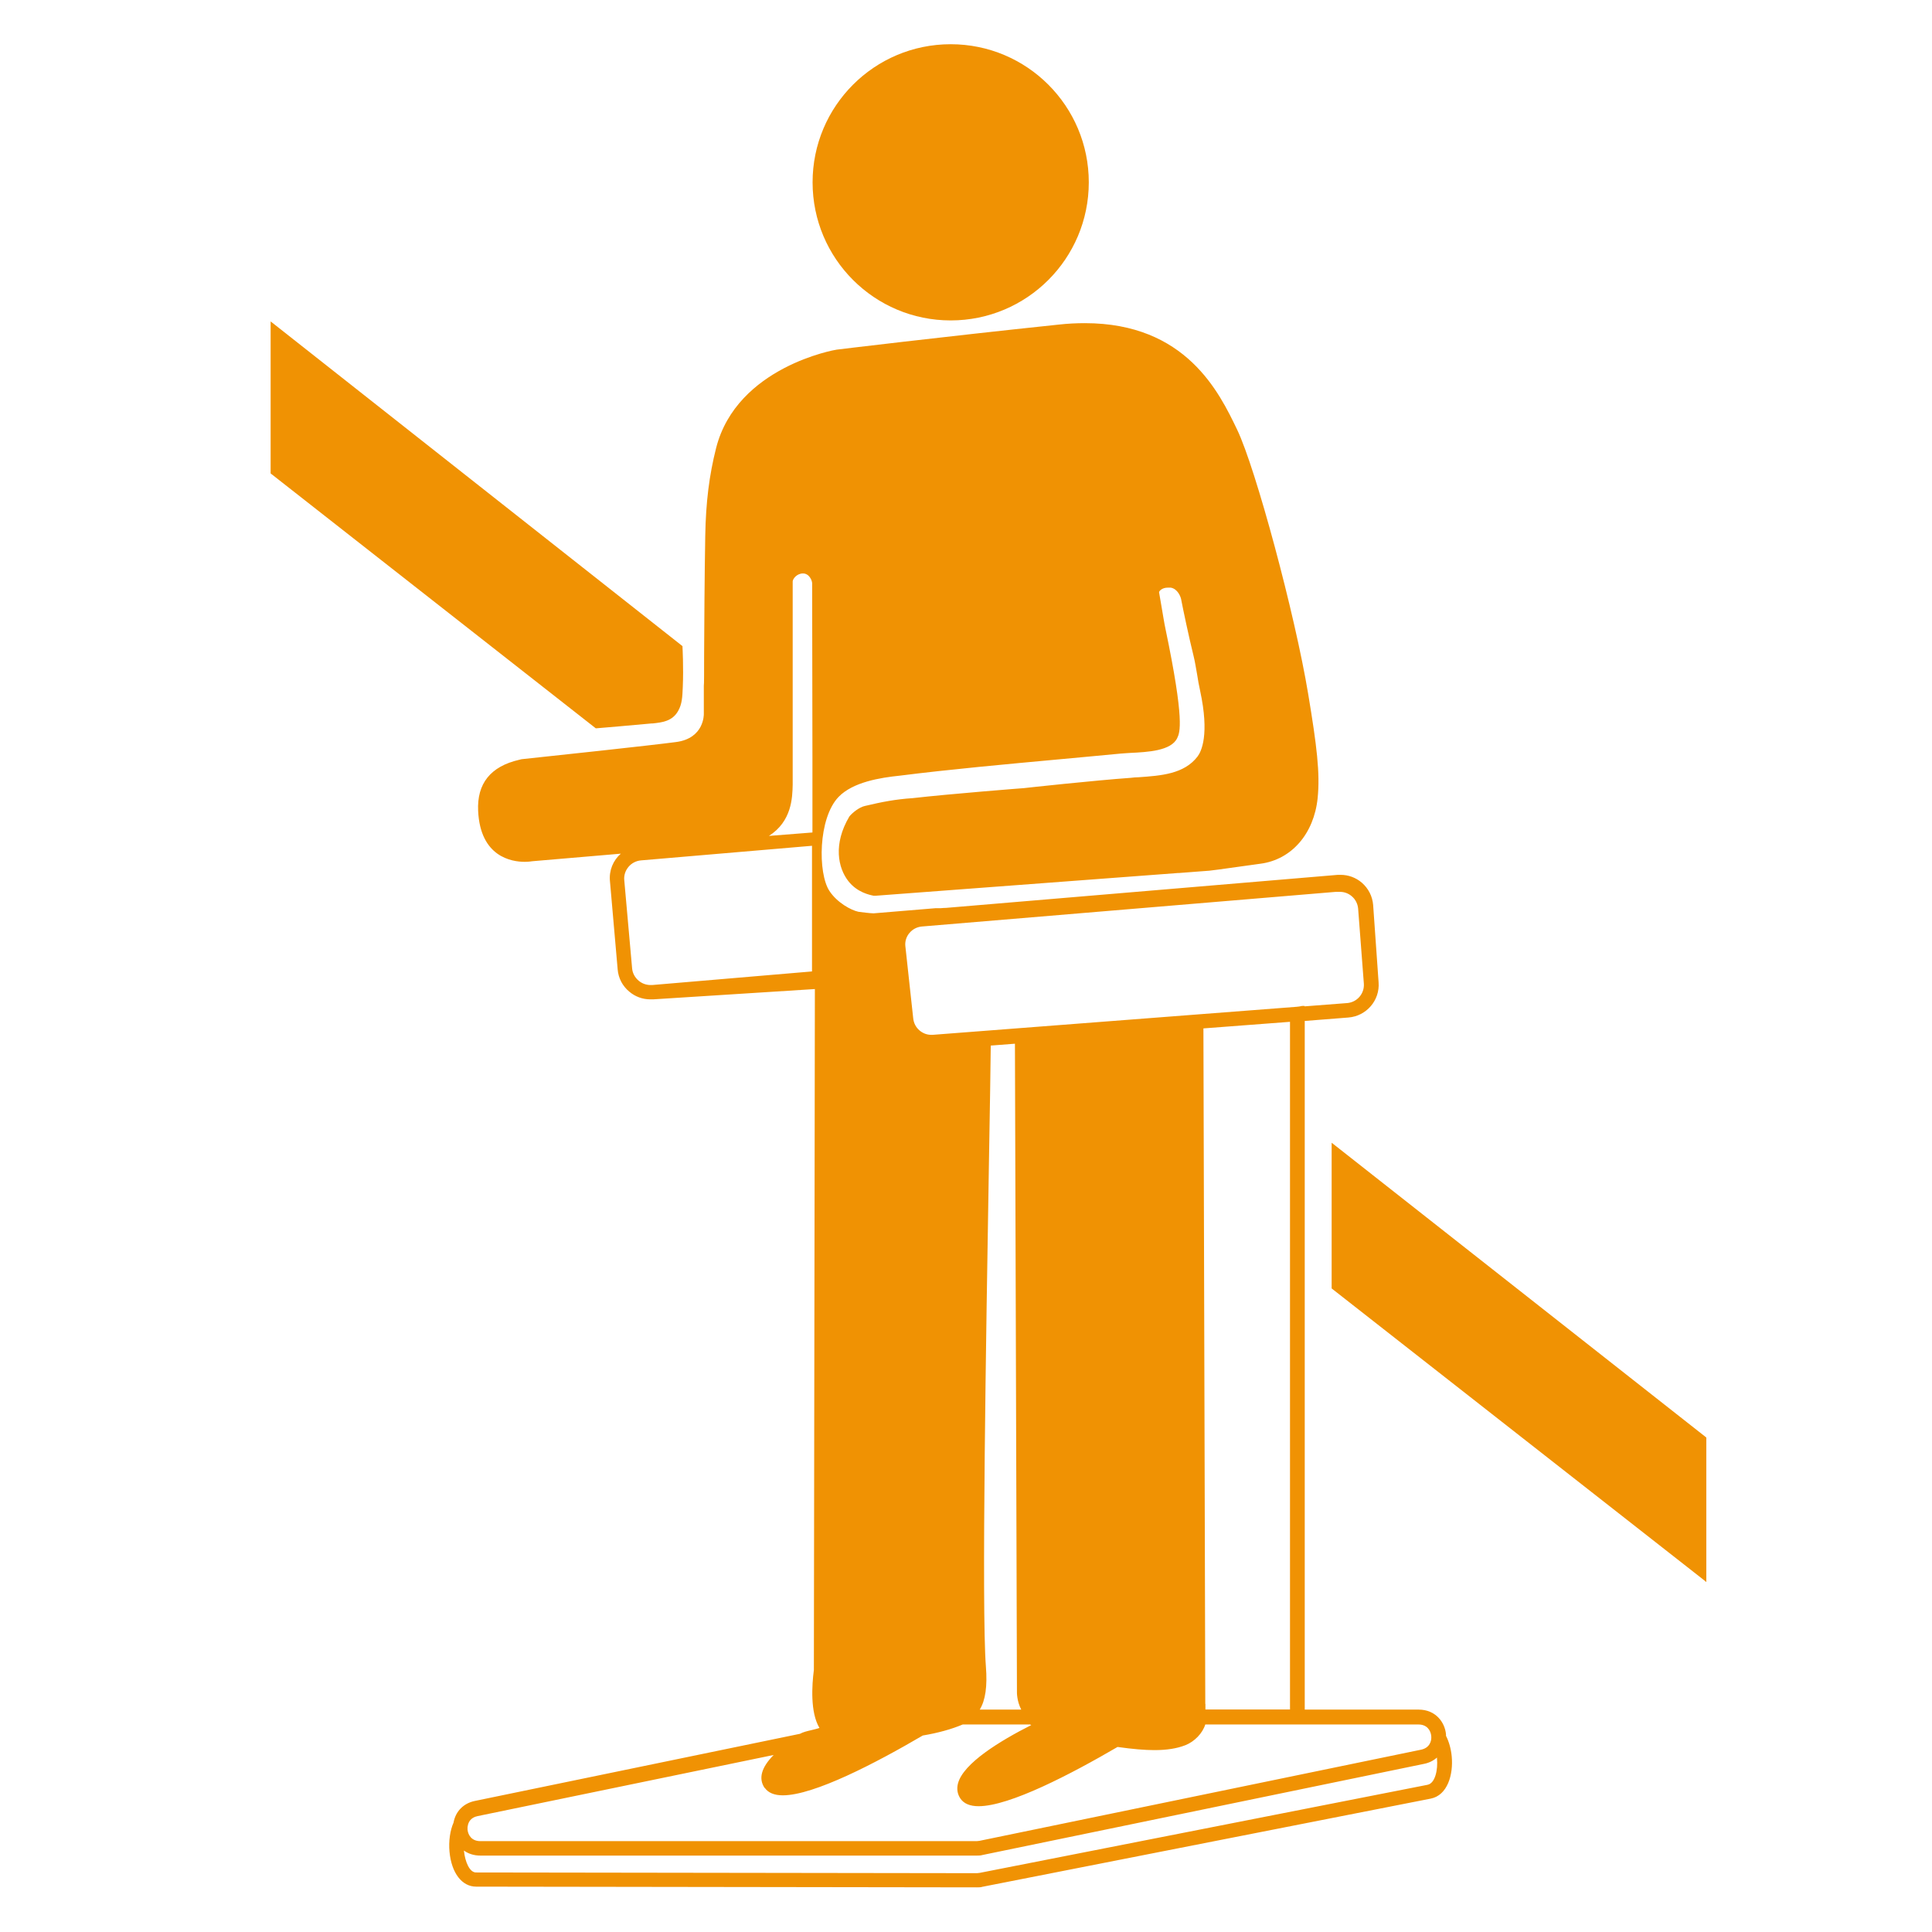 <?xml version="1.0" encoding="UTF-8"?><svg id="Calque_1" xmlns="http://www.w3.org/2000/svg" viewBox="0 0 135 135"><polygon points="119.17 100.4 93.28 80.03 93.05 79.85 93.05 80.14 93.05 89.96 93.05 90.03 93.1 90.07 119 110.36 119.23 110.55 119.23 110.25 119.23 100.52 119.23 100.45 119.17 100.4" fill="#f09203"/><path d="m101.04,121.32h0v-.14c-.08-.83-.72-1.72-1.91-1.72h-7.96v-48.12l3.05-.24c1.26-.1,2.21-1.2,2.11-2.46l-.38-5.4c-.05-.61-.33-1.16-.79-1.56-.42-.36-.94-.55-1.49-.55h-.18l-27.4,2.31h0s-.2,0-.36.02c-.09,0-.19,0-.25,0h-.1l-4.34.36h0c-.21,0-.94-.09-1.06-.11-.51-.11-1.48-.63-2.02-1.45-.82-1.23-.8-5.09.64-6.58,1.01-1.04,2.92-1.34,4.27-1.48,3.47-.44,7.54-.81,11.12-1.14,1.59-.15,3.06-.28,4.28-.4.2-.02.44-.03.71-.05,1.21-.06,2.86-.14,3.28-1.04.18-.38.54-1.13-.83-7.67-.08-.37-.16-.9-.25-1.41-.07-.42-.14-.82-.19-1.11,0-.06.18-.32.62-.32.06,0,.12,0,.19,0,.5.08.7.65.73.8.15.78.53,2.59.88,4.01.09.36.16.82.24,1.26.06.39.13.79.21,1.14.66,3.06.09,4.23-.18,4.59-.94,1.23-2.56,1.34-4.12,1.45-.18,0-.36.02-.54.04-2.53.18-7.42.71-7.47.72-.05,0-5.25.41-7.78.7-1.19.08-2.13.26-3.35.55-.39.09-.87.48-1.07.73-1.15,1.94-.79,3.6-.07,4.52.62.79,1.48.96,1.77,1.02.03,0,.06,0,.07,0h.06l21.15-1.59h.07l1.43-.11.67-.05s.15-.02.64-.08c.52-.07,1.43-.2,2.95-.41,2.16-.29,3.72-2.09,3.98-4.57.18-1.77-.06-3.68-.66-7.29-.92-5.56-3.66-15.74-4.96-18.46-1.25-2.6-3.57-7.45-10.65-7.45-.58,0-1.2.03-1.82.1-8.28.87-15.44,1.74-15.51,1.75-.07,0-6.98,1.19-8.43,6.87-.48,1.89-.72,3.79-.76,6.14-.05,2.82-.07,6.31-.08,8.4,0,1.12,0,2.01-.02,2.08,0,.05,0,.38,0,.99,0,.48,0,.97,0,.98,0,.02.04,1.7-1.94,1.96-1.8.24-8.73.98-10.8,1.2-.06.02-.1.03-.16.04-2,.46-2.96,1.66-2.87,3.57.15,3.21,2.33,3.56,3.25,3.56.31,0,.51-.04.52-.04l6.2-.53c-.54.47-.83,1.18-.76,1.91l.54,6.18c.05.61.34,1.16.81,1.55.41.35.93.54,1.47.54h.2l11.3-.72-.07,47.53v.05c-.14,1.07-.26,2.97.39,4.05-.16.06-.36.1-.55.15-.3.07-.6.14-.81.26l-22.71,4.69c-.8.16-1.36.73-1.5,1.52-.24.54-.35,1.3-.28,2.04.14,1.48.87,2.43,1.86,2.43l35,.05c.13,0,.26,0,.38-.04l31.32-6.16c1.18-.23,1.59-1.69,1.47-2.95-.05-.53-.19-1.02-.4-1.44h-.02Zm-1.27,3.39l-31.32,6.16c-.06,0-.12.02-.19.02l-35-.05c-.45,0-.76-.75-.84-1.5v-.03c.32.23.71.35,1.14.35h34.7c.13,0,.26,0,.39-.04l30.86-6.37c.35-.07.65-.22.9-.44v.05c.08.83-.14,1.75-.65,1.85h.01Zm-46.33.22c.24.34.66.52,1.26.52,2.18,0,6.52-2.27,9.78-4.18,1.07-.18,2.01-.44,2.79-.77h4.71s.05.03.08.04c-2.19,1.11-4.75,2.67-5.12,4.08-.1.39-.04.75.18,1.07.24.34.66.52,1.26.52,2.17,0,6.47-2.25,9.71-4.14,1.07.15,1.89.22,2.58.22.86,0,1.56-.11,2.15-.34.65-.25,1.21-.84,1.4-1.45h14.9c.59,0,.85.41.89.8.04.38-.13.84-.71.96l-30.86,6.37c-.06,0-.12.02-.18.02h-34.7c-.59,0-.85-.41-.89-.8v-.18l.02-.1c.03-.2.17-.57.69-.67l20.68-4.27c-.87.88-1.08,1.66-.62,2.32v-.02Zm37.72-54.62v-.02h-.17c-.13.03-.25.05-.38.06l-25.44,1.96h-.1c-.3,0-.59-.11-.82-.31-.26-.22-.41-.53-.44-.86l-.55-5.05c-.03-.33.08-.66.3-.91.22-.26.53-.41.86-.44l28.91-2.42h.31c.3,0,.59.11.82.31.26.22.41.53.44.86l.4,5.24c.05.7-.47,1.3-1.16,1.36l-2.98.23h0Zm-6.94,48.75v-.11l-.13-47.09,6.05-.46v48.05h-5.91v-.39h-.01Zm-.14.01h0Zm-15.19-2.63c-.31-4.02.02-23.42.21-35.01.07-3.98.12-7.15.13-8.37l1.69-.13.14,45.3s-.02.61.3,1.23h-2.9c.4-.65.54-1.64.43-3.01h0Zm13.38-55.57h0Zm-25.53-1.76v8.77l-11.17.95h-.11c-.3,0-.59-.1-.83-.3-.26-.22-.43-.52-.46-.86l-.55-6.18c-.03-.33.08-.66.3-.92.22-.26.53-.42.87-.45l11.95-1.02h0Zm.03-6.22v5.28l-3.04.24c1.6-1.02,1.64-2.67,1.66-3.59v-14.19c0-.17.28-.56.72-.56s.64.5.64.69l.02,12.12h0Z" fill="#f09203"/><circle cx="66.43" cy="12.74" r="9.65" fill="#f09203"/><path d="m41.62,50.89h.06s3.19-.27,3.86-.34h.07c.64-.07,1.37-.14,1.78-.88.27-.48.29-.95.32-1.66.06-1.39-.02-2.78-.02-2.8v-.06l-.05-.04-28.5-22.47-.23-.18v10.62l.05.04,22.63,17.74.04.03h0Z" fill="#f09203"/></svg>